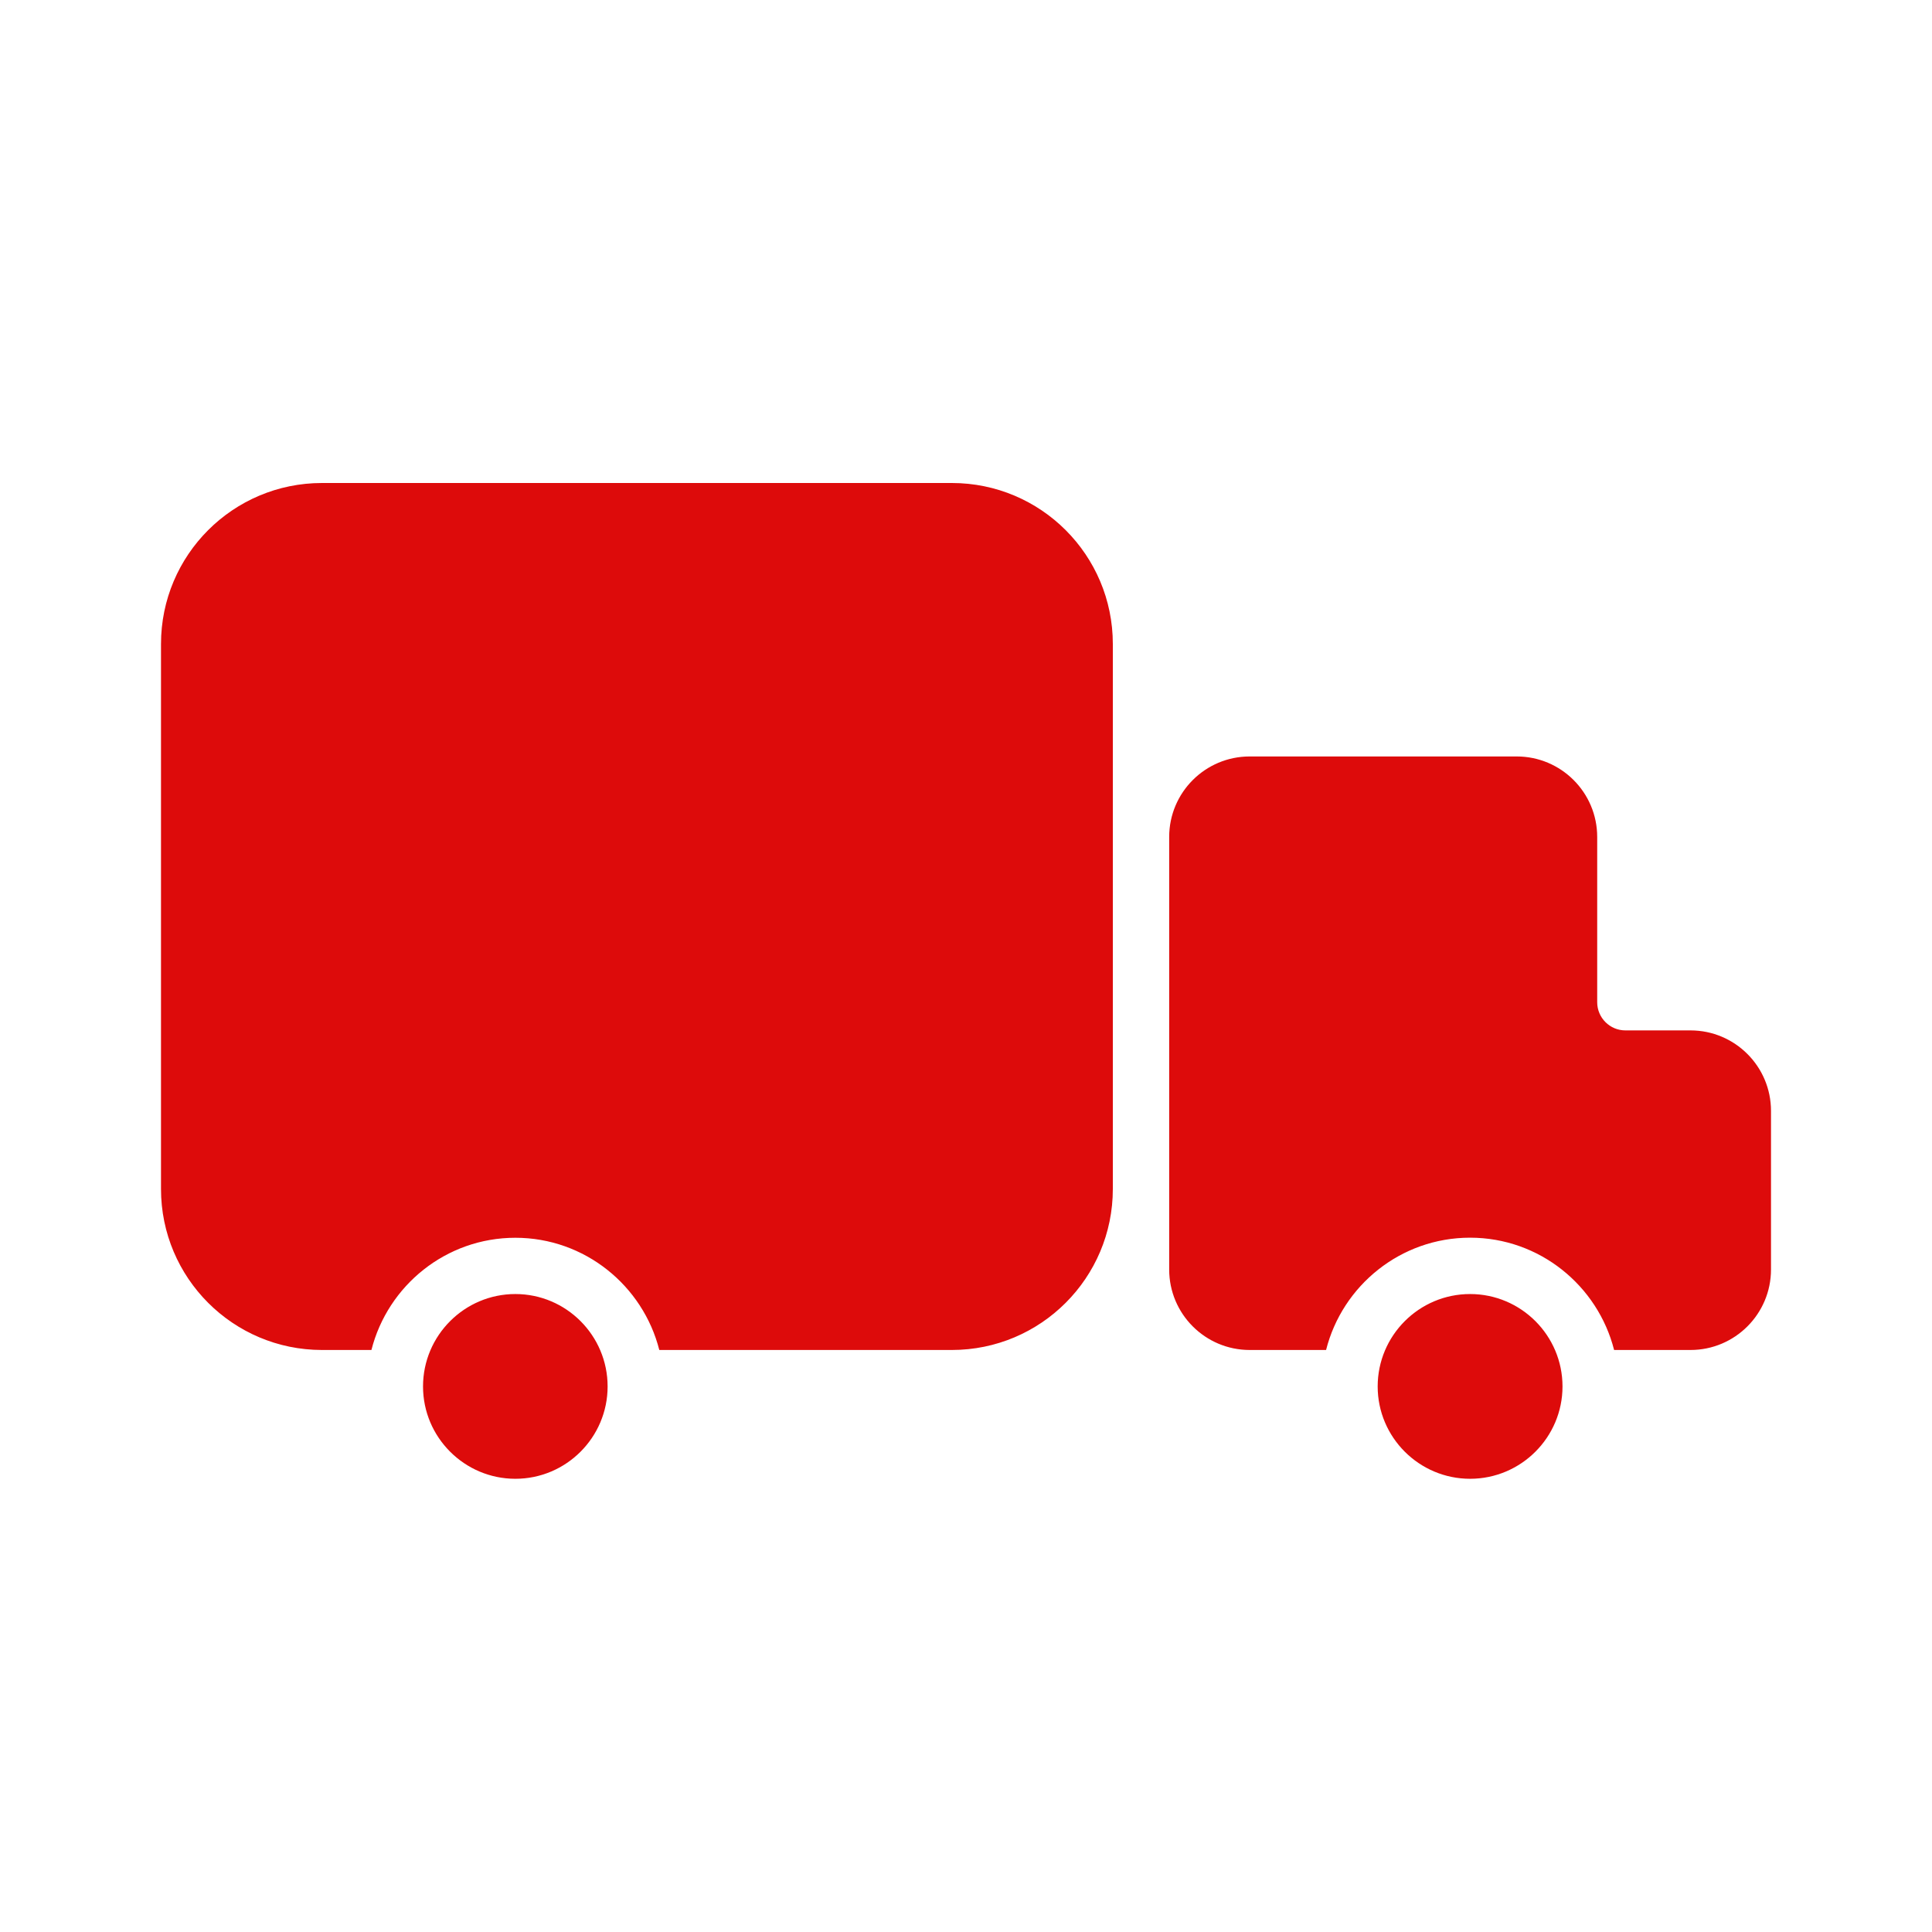 <?xml version="1.0" encoding="UTF-8"?> <svg xmlns="http://www.w3.org/2000/svg" width="24" height="24" viewBox="0 0 24 24" fill="none"><path fill-rule="evenodd" clip-rule="evenodd" d="M5.255 17.223C5.255 17.855 5.77 18.37 6.402 18.37C7.034 18.37 7.548 17.855 7.548 17.223C7.548 16.59 7.034 16.075 6.402 16.075C5.77 16.075 5.255 16.59 5.255 17.223ZM4.614 16.77C4.817 15.97 5.54 15.376 6.402 15.376C7.263 15.376 7.987 15.97 8.19 16.77H11.824C12.929 16.77 13.824 15.874 13.824 14.77V12.45V9.047V8C13.824 6.895 12.929 6 11.824 6H4C2.895 6 2 6.895 2 8V14.77C2 15.874 2.895 16.77 4 16.77H4.614ZM17.114 17.223C17.114 17.855 17.629 18.37 18.262 18.37C18.895 18.37 19.41 17.855 19.41 17.223C19.41 16.59 18.895 16.075 18.262 16.075C17.629 16.075 17.114 16.59 17.114 17.223ZM21 16.77C21.552 16.77 22 16.322 22 15.77L22 13.8C22 13.248 21.552 12.8 21 12.8H20.191C19.998 12.8 19.841 12.643 19.841 12.45V10.397C19.841 9.845 19.393 9.397 18.841 9.397H15.524C14.972 9.397 14.524 9.845 14.524 10.397V12.45V15.77C14.524 16.322 14.972 16.77 15.524 16.77H16.473C16.675 15.97 17.399 15.375 18.262 15.375C19.124 15.375 19.848 15.97 20.051 16.77H21Z" fill="#DD0B0B"></path></svg> 